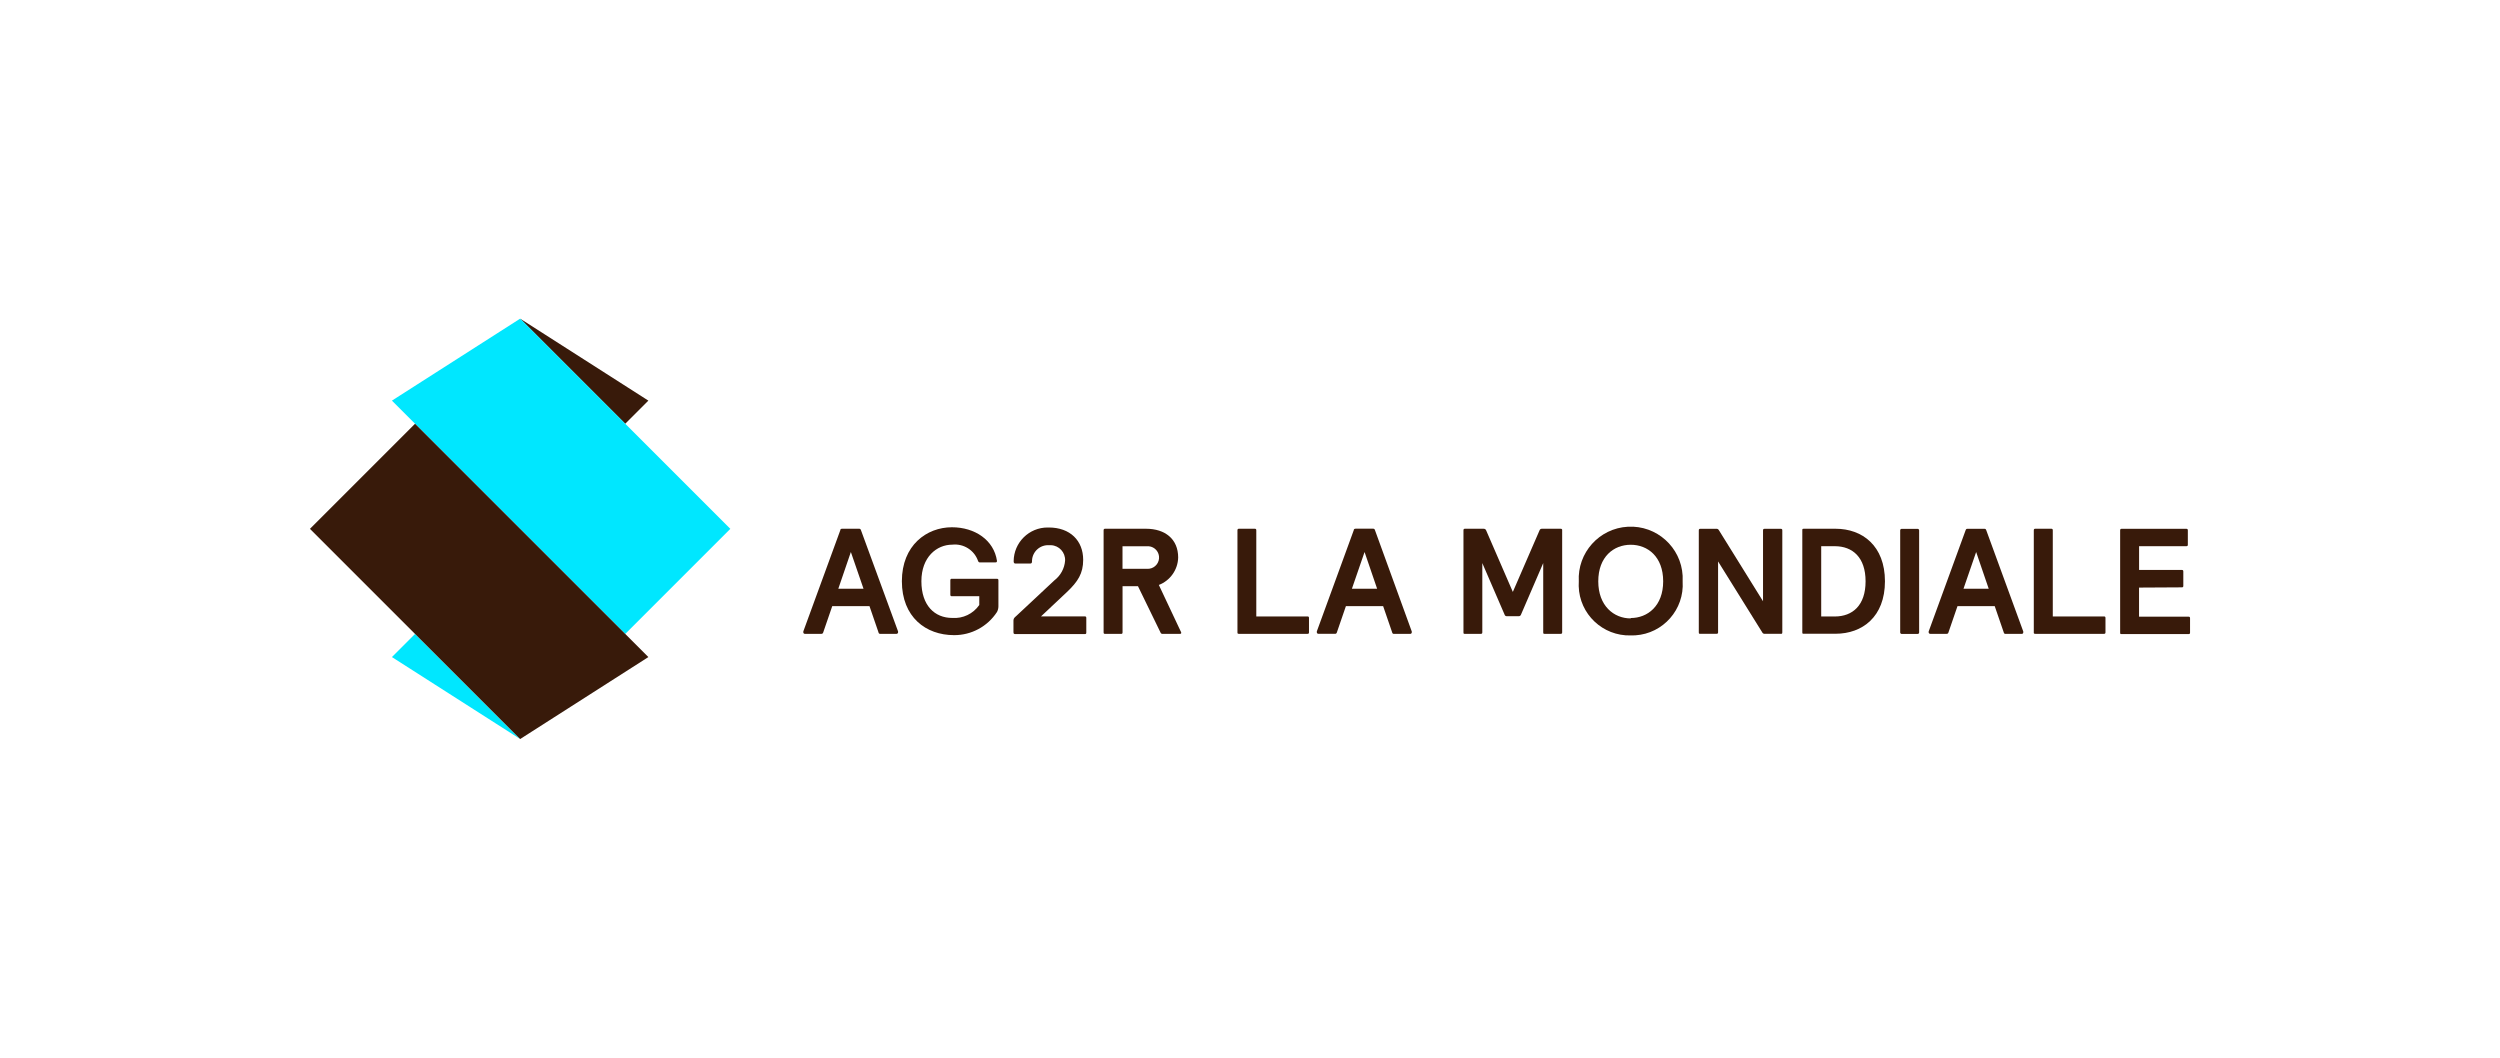 <?xml version="1.0" encoding="UTF-8"?>
<svg id="a" data-name="ING" xmlns="http://www.w3.org/2000/svg" width="520" height="220" viewBox="0 0 520 220">
  <polygon points="81.52 136.67 86.33 131.86 108.19 153.72 81.52 136.67" style="fill: #00e7ff;"/>
  <polygon points="134.86 83.33 130.05 88.14 108.19 66.28 134.86 83.33" style="fill: #381a0a;"/>
  <polygon points="130.05 88.14 151.91 110 130.05 131.86 86.33 88.14 81.52 83.33 108.19 66.28 130.05 88.14" style="fill: #00e7ff;"/>
  <polygon points="130.05 131.86 134.86 136.67 108.19 153.72 86.33 131.86 64.47 110 86.33 88.14 130.05 131.86" style="fill: #381a0a;"/>
  <path d="M182.73,131.54l-1.88-5.47h-7.74l-1.88,5.47c-.04,.19-.22,.33-.42,.3h-3.37c-.18,.02-.33-.11-.35-.29,0,0,0-.01,0-.02-.01-.06-.01-.13,0-.19l7.69-21.04c0-.22,.14-.32,.37-.32h3.56c.22,0,.3,.1,.38,.32l7.71,21.04c.01,.06,.01,.13,0,.19,0,.18-.16,.31-.33,.31,0,0-.01,0-.02,0h-3.4c-.22-.02-.27-.11-.34-.3Zm-5.75-16.72l-2.61,7.63h5.24l-2.63-7.63Z" style="fill: #381a0a;"/>
  <path d="M289.57,131.54l-1.88-5.47h-7.74l-1.88,5.47c-.04,.2-.23,.33-.43,.29,0,0-.01,0-.02,0h-3.37c-.18,.02-.33-.11-.35-.29,0,0,0-.01,0-.02-.01-.06-.01-.13,0-.19l7.68-21.04c0-.22,.16-.32,.38-.32h3.67c.22,0,.29,.1,.37,.32l7.65,21.06c.01,.06,.01,.13,0,.19,0,.18-.16,.31-.33,.31,0,0-.01,0-.02,0h-3.4c-.21-.02-.27-.11-.34-.3Zm-5.74-16.72l-2.63,7.63h5.24l-2.61-7.63Z" style="fill: #381a0a;"/>
  <path d="M416.78,131.54l-1.88-5.47h-7.74l-1.88,5.47c-.03,.19-.21,.32-.4,.3h-3.38c-.18,0-.33-.13-.34-.3,0,0,0,0,0,0-.01-.06-.01-.13,0-.19l7.68-21.04c.08-.22,.16-.32,.38-.32h3.56c.21,0,.29,.1,.37,.32l7.69,21.04c.01,.06,.01,.13,0,.19,0,.17-.13,.31-.3,.31-.01,0-.02,0-.03,0h-3.4c-.21-.02-.27-.11-.34-.3Zm-5.74-16.72l-2.63,7.63h5.24l-2.61-7.63Z" style="fill: #381a0a;"/>
  <path d="M374.88,131.54v-21.24c0-.22,0-.32,.3-.32h6.62c5.56,0,10.27,3.54,10.27,10.93s-4.71,10.91-10.27,10.91h-6.62c-.22,0-.3,0-.3-.29Zm6.75-17.93h-2.82v14.62h2.82c3.7,0,6.41-2.31,6.41-7.31s-2.71-7.31-6.41-7.31Z" style="fill: #381a0a;"/>
  <path d="M444.92,122.21v6.06h10.31c.21,0,.3,.1,.3,.32v3c0,.22-.1,.3-.3,.3h-13.94c-.21,0-.3,0-.3-.3v-21.28c0-.22,.1-.32,.3-.32h13.46c.22,0,.32,.1,.32,.32v3c0,.22-.1,.3-.32,.3h-9.82v4.94h8.9c.21,0,.3,.1,.3,.32v3c0,.22-.1,.3-.3,.3l-8.9,.05Z" style="fill: #381a0a;"/>
  <path d="M197.96,120.39h9.41c.22,0,.3,.1,.3,.32v5.4c0,.41-.1,.82-.3,1.19-1.97,3.02-5.33,4.83-8.93,4.81-5.85,0-10.85-3.75-10.85-11.22s5.16-11.22,10.4-11.22c4.81,0,8.75,2.69,9.38,6.99,0,.26-.1,.32-.35,.32h-3.21c-.19,0-.3-.1-.38-.32-.79-2.24-3.01-3.63-5.37-3.37-3.21,0-6.41,2.56-6.41,7.61s2.77,7.63,6.41,7.63c2.22,.17,4.36-.86,5.63-2.69v-1.83h-5.72c-.15,.02-.29-.09-.3-.24,0-.02,0-.05,0-.07v-3c0-.22,.1-.32,.3-.32Z" style="fill: #381a0a;"/>
  <rect x="395.24" y="110" width="3.94" height="21.86" rx=".3" ry=".3" style="fill: #381a0a;"/>
  <path d="M257.39,131.54v-21.24c0-.22,.1-.32,.3-.32h3.32c.21,0,.3,.1,.3,.32v17.92h10.66c.21,0,.3,.1,.3,.32v3c0,.22-.1,.3-.3,.3h-14.28c-.21-.02-.3-.02-.3-.3Z" style="fill: #381a0a;"/>
  <path d="M423.03,131.54v-21.24c0-.22,.1-.32,.3-.32h3.35c.21,0,.3,.1,.3,.32v17.92h10.66c.21,0,.3,.1,.3,.32v3c0,.22-.1,.3-.3,.3h-14.28c-.24-.02-.34-.02-.34-.3Z" style="fill: #381a0a;"/>
  <path d="M324.93,110.3v21.24c0,.22-.1,.3-.32,.3h-3.3c-.22,0-.32,0-.32-.3v-14.42l-4.62,10.71c-.06,.19-.23,.33-.43,.34h-2.56c-.2,0-.38-.14-.43-.34l-4.63-10.71v14.42c0,.22-.1,.3-.3,.3h-3.32c-.22,0-.3,0-.3-.3v-21.24c0-.22,.08-.32,.3-.32h3.91c.22,0,.42,.12,.5,.32l5.56,12.82,5.56-12.82c.07-.21,.28-.34,.5-.32h3.89c.22,0,.32,.1,.32,.32Z" style="fill: #381a0a;"/>
  <path d="M370.41,131.83h-3.33c-.2,.03-.4-.07-.5-.24l-9.22-14.81v14.75c0,.22-.1,.3-.32,.3h-3.37c-.22,0-.32,0-.32-.3v-21.22c0-.22,.1-.32,.32-.32h3.33c.21-.02,.4,.08,.51,.26l9.2,14.81v-14.75c0-.22,.1-.32,.32-.32h3.37c.22,0,.32,.1,.32,.32v21.24c0,.29-.14,.29-.32,.29Z" style="fill: #381a0a;"/>
  <path d="M339.19,132.17c-5.82,.15-10.67-4.44-10.82-10.26,0-.32,0-.64,.02-.96-.33-5.97,4.25-11.07,10.21-11.39,5.97-.33,11.07,4.25,11.39,10.21,.02,.39,.02,.79,0,1.18,.37,5.81-4.04,10.83-9.85,11.2-.32,.02-.64,.03-.95,.02Zm0-3.62c3.49,0,6.75-2.5,6.75-7.63s-3.21-7.61-6.75-7.61-6.75,2.5-6.75,7.61,3.25,7.71,6.75,7.71v-.08Z" style="fill: #381a0a;"/>
  <path d="M229.55,131.54v-21.24c0-.22,.1-.32,.3-.32h8.53c3.97,0,6.68,2.16,6.68,5.98-.06,2.54-1.65,4.8-4.02,5.71l4.65,9.87s.01,.09,0,.13c0,.13-.13,.18-.27,.18h-3.59c-.2,.02-.39-.11-.45-.3l-4.68-9.62h-3.21v9.62c0,.22-.1,.3-.3,.3h-3.32c-.18-.02-.32-.02-.32-.3Zm3.93-17.93v4.7h5.06c1.3,.11,2.43-.86,2.54-2.15,.11-1.3-.86-2.43-2.15-2.54-.13-.01-.26-.01-.39,0h-5.06Z" style="fill: #381a0a;"/>
  <path d="M210.8,131.54v-2.47c0-.28,.12-.54,.34-.72l8.19-7.65c1.28-.99,2.09-2.47,2.21-4.09,.08-1.7-1.24-3.14-2.93-3.21-.13,0-.27,0-.4,0-1.86-.11-3.45,1.31-3.55,3.17,0,.06,0,.11,0,.17,0,.38-.13,.48-.42,.48h-3.03c-.21,0-.38-.13-.37-.48,.02-3.9,3.21-7.05,7.11-7.02,.07,0,.13,0,.2,0,4.44,0,7.15,2.74,7.15,6.72,0,2.84-1.09,4.54-3.43,6.75l-5.34,5.02h9.12c.21,0,.3,.1,.3,.32v3.06c0,.22-.1,.3-.3,.3h-14.54c-.21-.06-.3-.06-.3-.35Z" style="fill: #381a0a;"/>
</svg>